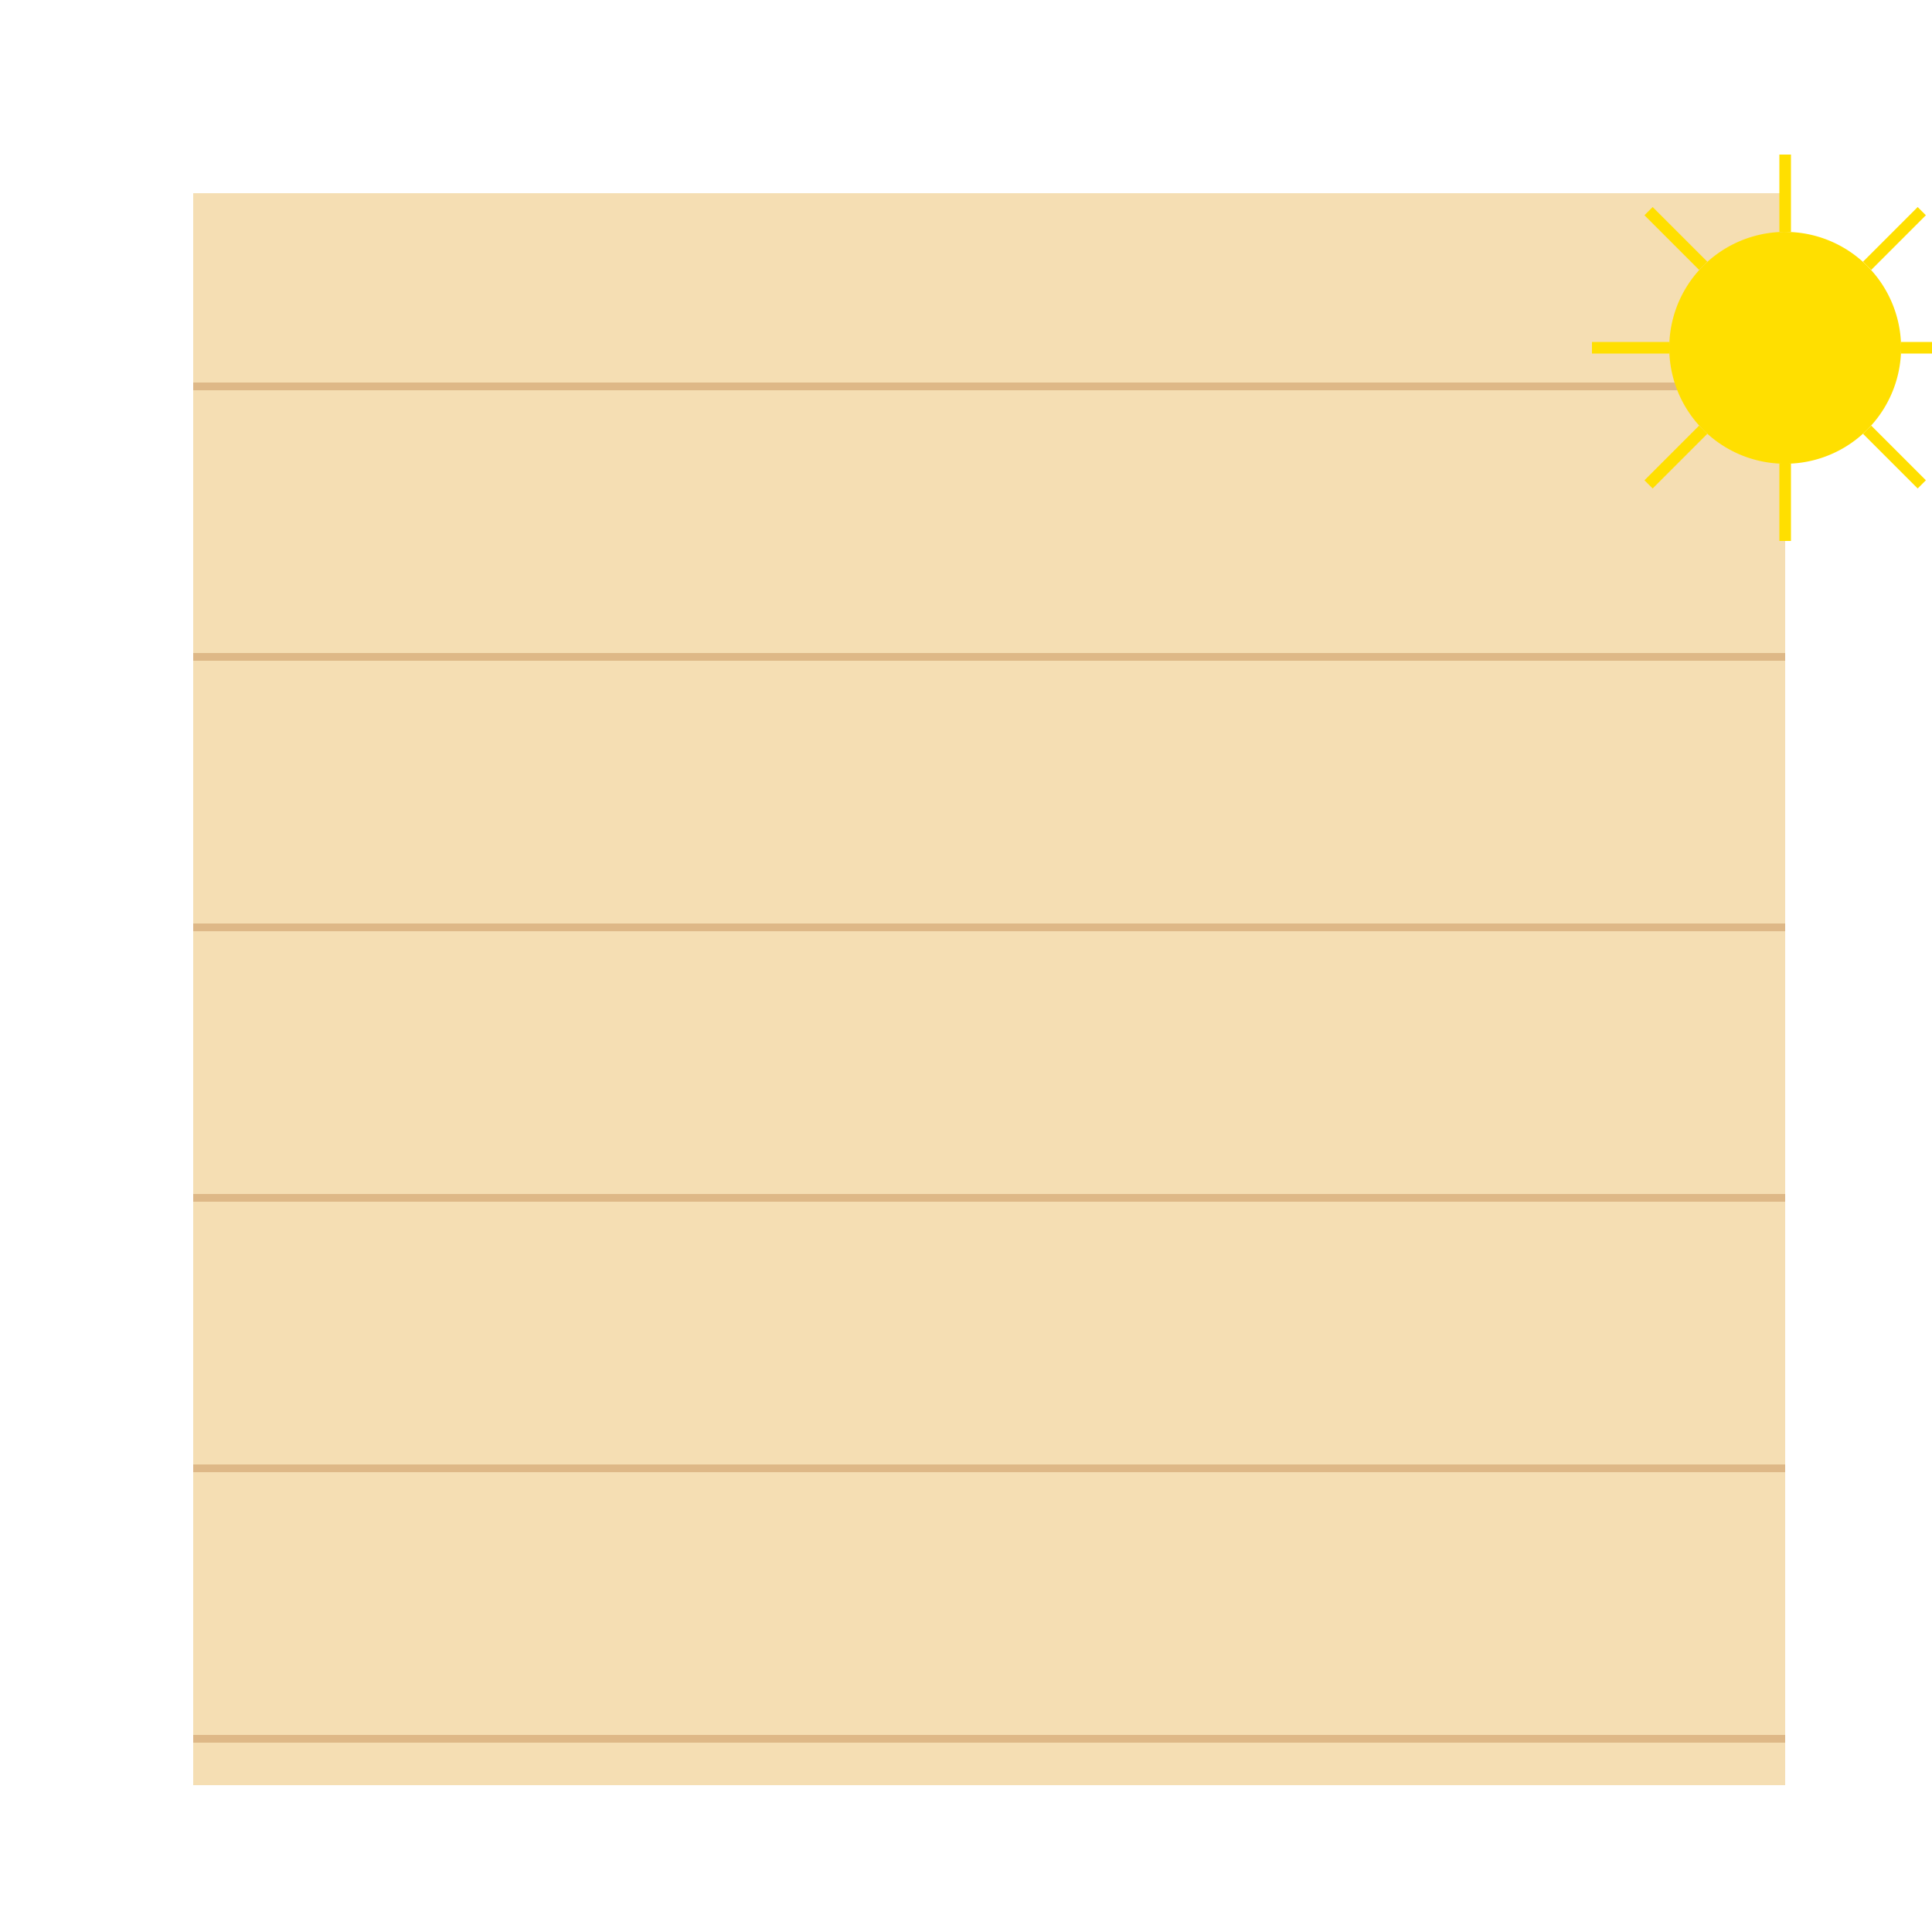 <!--

Generated by DrawGPT.
Free, open source, AI generated images in SVG, PNG, and HTML Canvas format.
https://drawgpt.ai

Created: 2024-01-21T17:04:45.376Z
Link: https://drawgpt.ai/prompt/156162/

-->
<svg xmlns="http://www.w3.org/2000/svg" xmlns:xlink="http://www.w3.org/1999/xlink" width="500" height="500"><defs/><g><rect fill="#f5deb3" stroke="none" x="50" y="50" width="412" height="412"/><path fill="none" stroke="#deb887" paint-order="fill stroke markers" d=" M 50 100 L 462 100" stroke-miterlimit="10" stroke-width="2" stroke-dasharray=""/><path fill="none" stroke="#deb887" paint-order="fill stroke markers" d=" M 50 170 L 462 170" stroke-miterlimit="10" stroke-width="2" stroke-dasharray=""/><path fill="none" stroke="#deb887" paint-order="fill stroke markers" d=" M 50 240 L 462 240" stroke-miterlimit="10" stroke-width="2" stroke-dasharray=""/><path fill="none" stroke="#deb887" paint-order="fill stroke markers" d=" M 50 310 L 462 310" stroke-miterlimit="10" stroke-width="2" stroke-dasharray=""/><path fill="none" stroke="#deb887" paint-order="fill stroke markers" d=" M 50 380 L 462 380" stroke-miterlimit="10" stroke-width="2" stroke-dasharray=""/><path fill="none" stroke="#deb887" paint-order="fill stroke markers" d=" M 50 450 L 462 450" stroke-miterlimit="10" stroke-width="2" stroke-dasharray=""/><path fill="#ffdf00" stroke="none" paint-order="stroke fill markers" d=" M 492 90 A 30 30 0 1 0 492 90.03"/><path fill="none" stroke="#ffdf00" paint-order="fill stroke markers" d=" M 492 90 L 512 90" stroke-miterlimit="10" stroke-width="3" stroke-dasharray=""/><path fill="none" stroke="#ffdf00" paint-order="fill stroke markers" d=" M 483.213 111.213 L 497.355 125.355" stroke-miterlimit="10" stroke-width="3" stroke-dasharray=""/><path fill="none" stroke="#ffdf00" paint-order="fill stroke markers" d=" M 462 120 L 462 140" stroke-miterlimit="10" stroke-width="3" stroke-dasharray=""/><path fill="none" stroke="#ffdf00" paint-order="fill stroke markers" d=" M 440.787 111.213 L 426.645 125.355" stroke-miterlimit="10" stroke-width="3" stroke-dasharray=""/><path fill="none" stroke="#ffdf00" paint-order="fill stroke markers" d=" M 432 90 L 412 90" stroke-miterlimit="10" stroke-width="3" stroke-dasharray=""/><path fill="none" stroke="#ffdf00" paint-order="fill stroke markers" d=" M 440.787 68.787 L 426.645 54.645" stroke-miterlimit="10" stroke-width="3" stroke-dasharray=""/><path fill="none" stroke="#ffdf00" paint-order="fill stroke markers" d=" M 462 60 L 462 40" stroke-miterlimit="10" stroke-width="3" stroke-dasharray=""/><path fill="none" stroke="#ffdf00" paint-order="fill stroke markers" d=" M 483.213 68.787 L 497.355 54.645" stroke-miterlimit="10" stroke-width="3" stroke-dasharray=""/><path fill="none" stroke="none"/></g></svg>